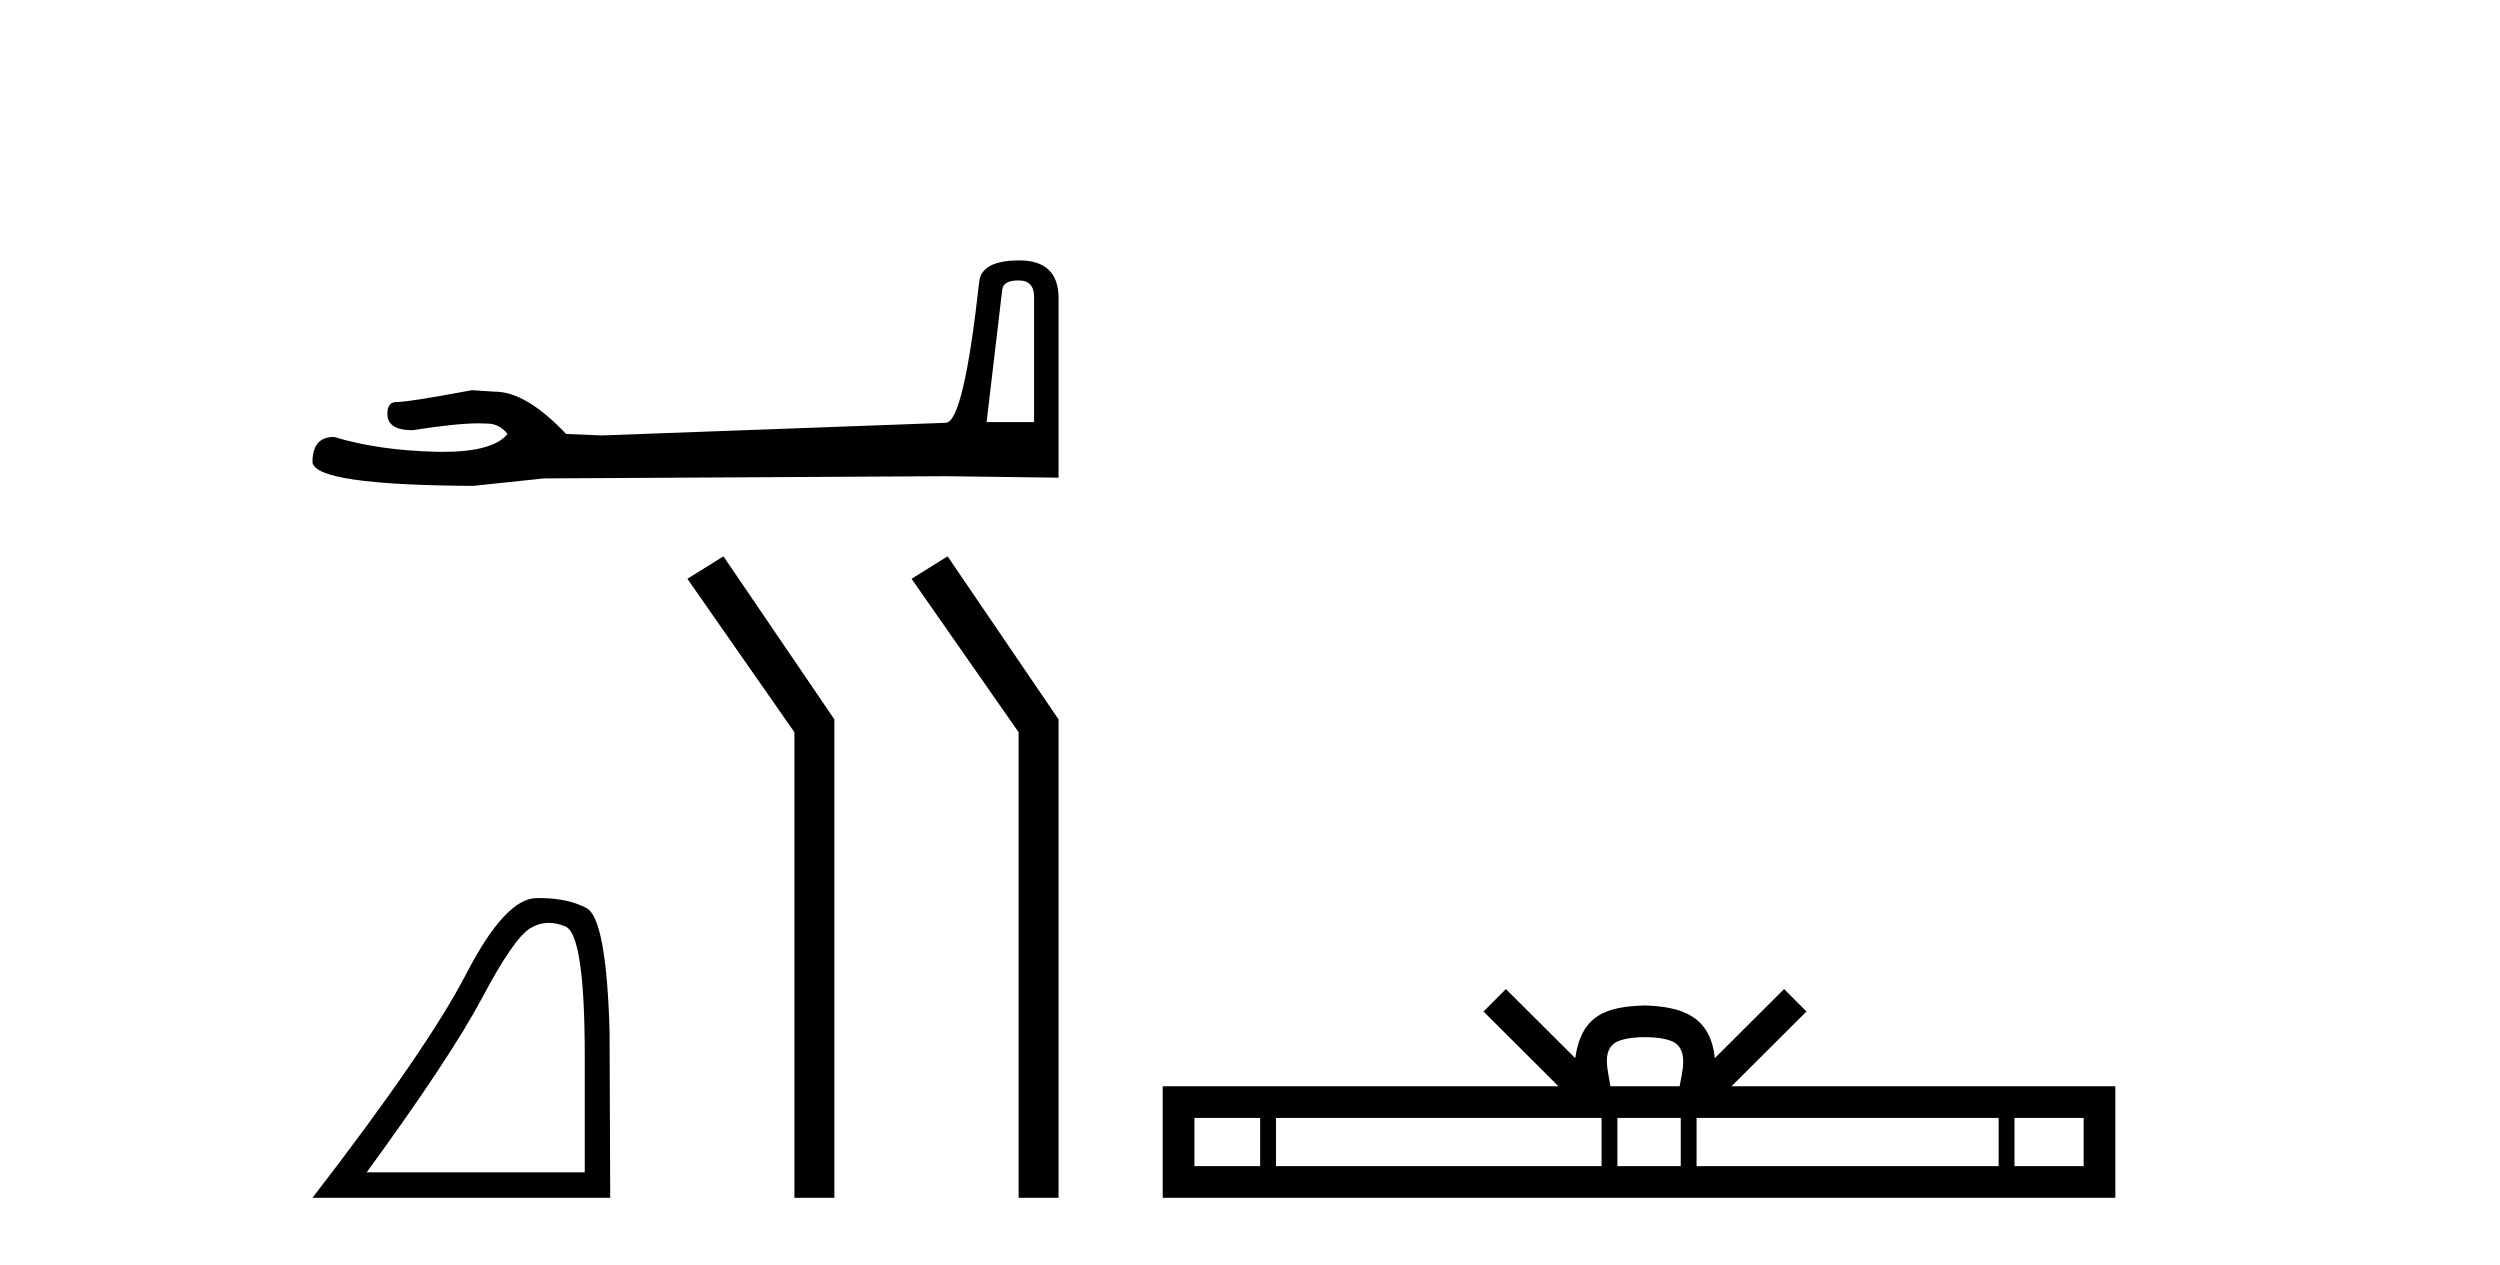 <?xml version='1.0' encoding='UTF-8' standalone='yes'?><svg xmlns='http://www.w3.org/2000/svg' xmlns:xlink='http://www.w3.org/1999/xlink' width='81.0' height='41.0' ><path d='M 33 9.086 Q 33.504 9.086 33.504 9.614 L 33.504 13.675 L 31.966 13.675 L 32.471 9.398 Q 32.495 9.086 33 9.086 ZM 33.024 8.437 Q 31.798 8.437 31.726 9.134 Q 31.222 13.675 30.645 13.699 L 19.495 14.108 L 18.342 14.06 Q 17.044 12.69 16.035 12.69 Q 15.675 12.666 15.29 12.642 Q 13.248 13.026 12.839 13.026 Q 12.551 13.026 12.551 13.411 Q 12.551 13.939 13.368 13.939 Q 14.771 13.716 15.52 13.716 Q 15.656 13.716 15.771 13.723 Q 16.179 13.723 16.444 14.06 Q 15.975 14.64 14.346 14.64 Q 14.221 14.64 14.089 14.636 Q 12.239 14.588 10.821 14.156 Q 10.124 14.156 10.124 14.973 Q 10.196 15.718 15.338 15.742 L 17.621 15.501 L 30.645 15.429 L 34.297 15.477 L 34.297 9.614 Q 34.273 8.437 33.024 8.437 Z' style='fill:#000000;stroke:none' /><path d='M 17.783 29.901 Q 18.043 29.901 18.322 30.019 Q 18.946 30.284 18.946 34.219 L 18.946 37.984 L 11.88 37.984 Q 14.609 34.24 15.624 32.325 Q 16.64 30.411 17.169 30.083 Q 17.461 29.901 17.783 29.901 ZM 17.483 29.098 Q 17.427 29.098 17.37 29.099 Q 16.365 29.12 15.106 31.553 Q 13.847 33.986 10.124 38.809 L 19.771 38.809 L 19.75 33.394 Q 19.644 29.776 19.009 29.427 Q 18.411 29.098 17.483 29.098 Z' style='fill:#000000;stroke:none' /><path d='M 23.439 18.025 L 22.271 18.753 L 25.739 23.724 L 25.739 38.809 L 27.034 38.809 L 27.034 23.308 L 23.439 18.025 Z' style='fill:#000000;stroke:none' /><path d='M 30.702 18.025 L 29.535 18.753 L 33.003 23.724 L 33.003 38.809 L 34.297 38.809 L 34.297 23.308 L 30.702 18.025 Z' style='fill:#000000;stroke:none' /><path d='M 53.298 33.604 C 53.798 33.604 54.099 33.689 54.255 33.778 C 54.71 34.068 54.493 34.761 54.42 35.195 L 52.176 35.195 C 52.122 34.752 51.877 34.076 52.34 33.778 C 52.496 33.689 52.797 33.604 53.298 33.604 ZM 40.829 36.222 L 40.829 37.782 L 38.7 37.782 L 38.7 36.222 ZM 51.891 36.222 L 51.891 37.782 L 41.342 37.782 L 41.342 36.222 ZM 54.456 36.222 L 54.456 37.782 L 52.403 37.782 L 52.403 36.222 ZM 64.756 36.222 L 64.756 37.782 L 54.969 37.782 L 54.969 36.222 ZM 67.51 36.222 L 67.51 37.782 L 65.269 37.782 L 65.269 36.222 ZM 48.791 32.045 L 48.066 32.773 L 50.494 35.195 L 37.672 35.195 L 37.672 38.809 L 68.537 38.809 L 68.537 35.195 L 56.101 35.195 L 58.53 32.773 L 57.804 32.045 L 55.559 34.284 C 55.424 32.927 54.494 32.615 53.298 32.577 C 52.02 32.611 51.236 32.9 51.037 34.284 L 48.791 32.045 Z' style='fill:#000000;stroke:none' /></svg>
